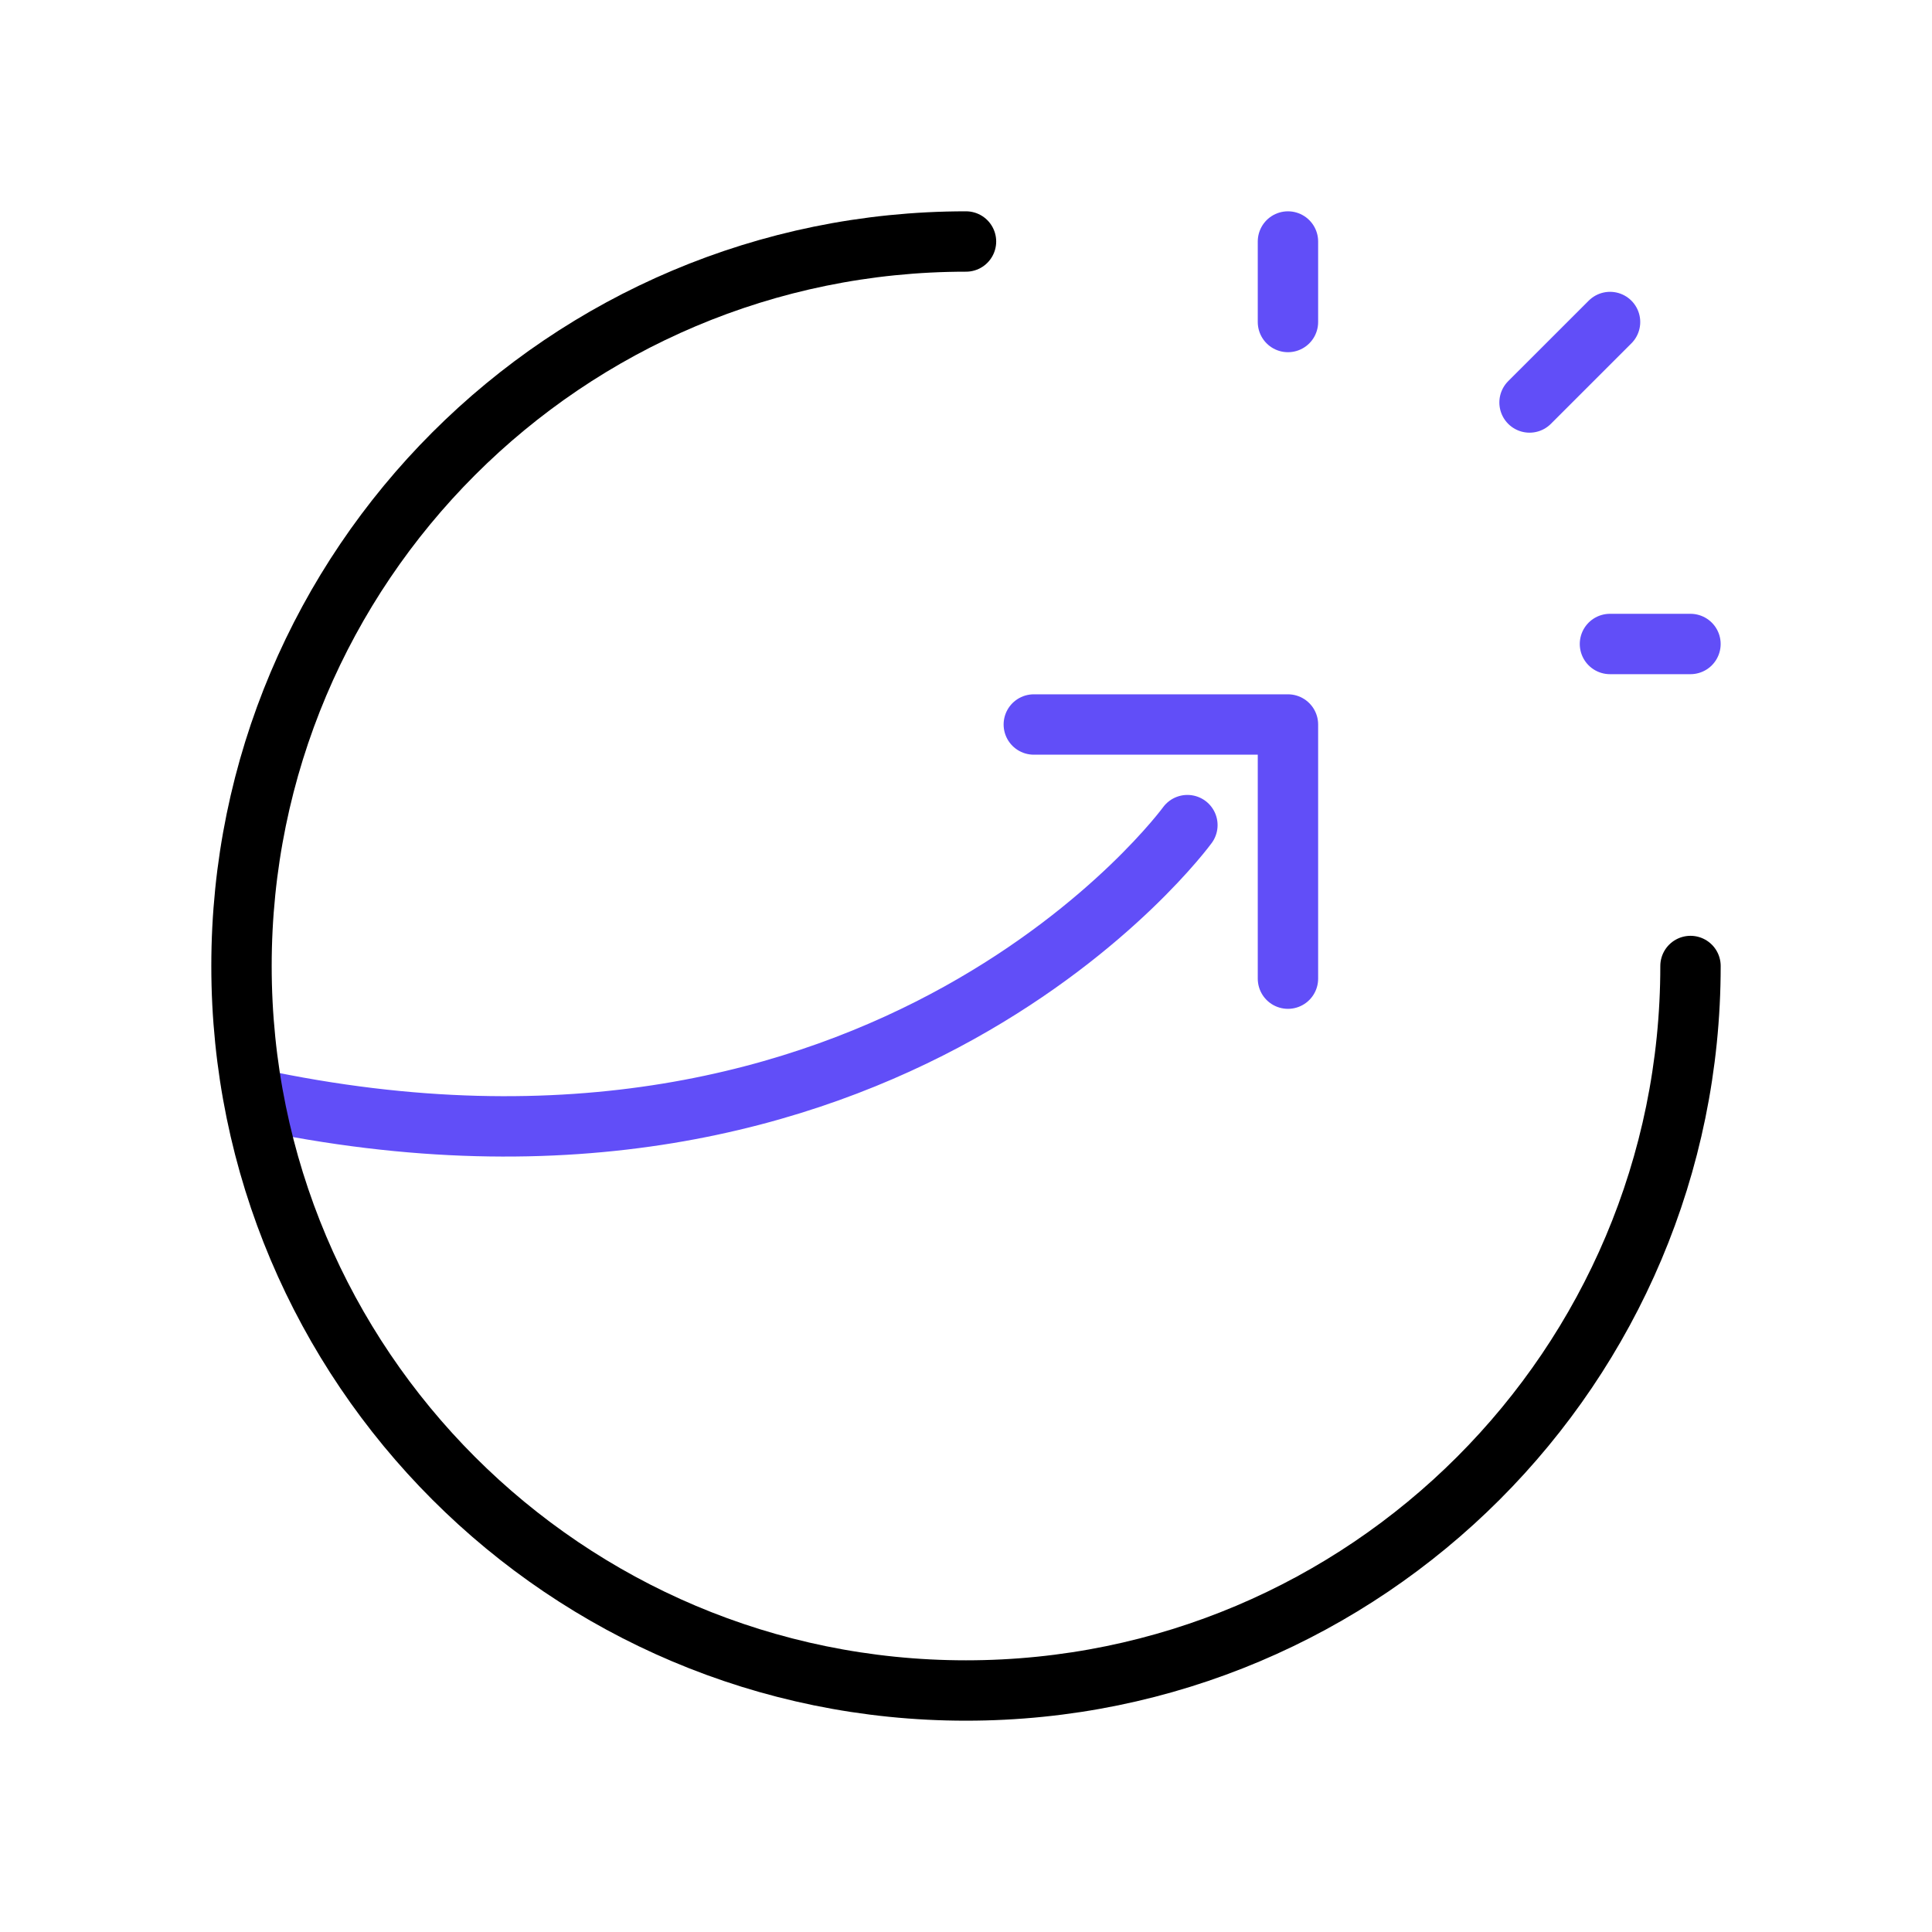 <svg xmlns="http://www.w3.org/2000/svg" width="64" height="64" viewBox="0 0 64 64" fill="none"><path d="M42.665 32.419V24H34.246" stroke="#614EF8" stroke-width="2" stroke-linecap="round" stroke-linejoin="round"></path><path d="M39.334 27.333C39.334 27.333 29.456 40.904 8.422 36.395" stroke="#614EF8" stroke-width="2" stroke-linecap="round" stroke-linejoin="round"></path><path d="M50.668 13.333L53.335 10.667" stroke="#614EF8" stroke-width="2" stroke-linecap="round" stroke-linejoin="round"></path><path d="M53.332 21.333H55.999" stroke="#614EF8" stroke-width="2" stroke-linecap="round" stroke-linejoin="round"></path><path d="M42.665 10.667V8" stroke="#614EF8" stroke-width="2" stroke-linecap="round" stroke-linejoin="round"></path><path d="M56 32C56 45.256 45.256 56 32 56C18.744 56 8 45.256 8 32C8 18.744 18.744 8 32 8" stroke="black" stroke-width="2" stroke-linecap="round" stroke-linejoin="round"></path></svg>